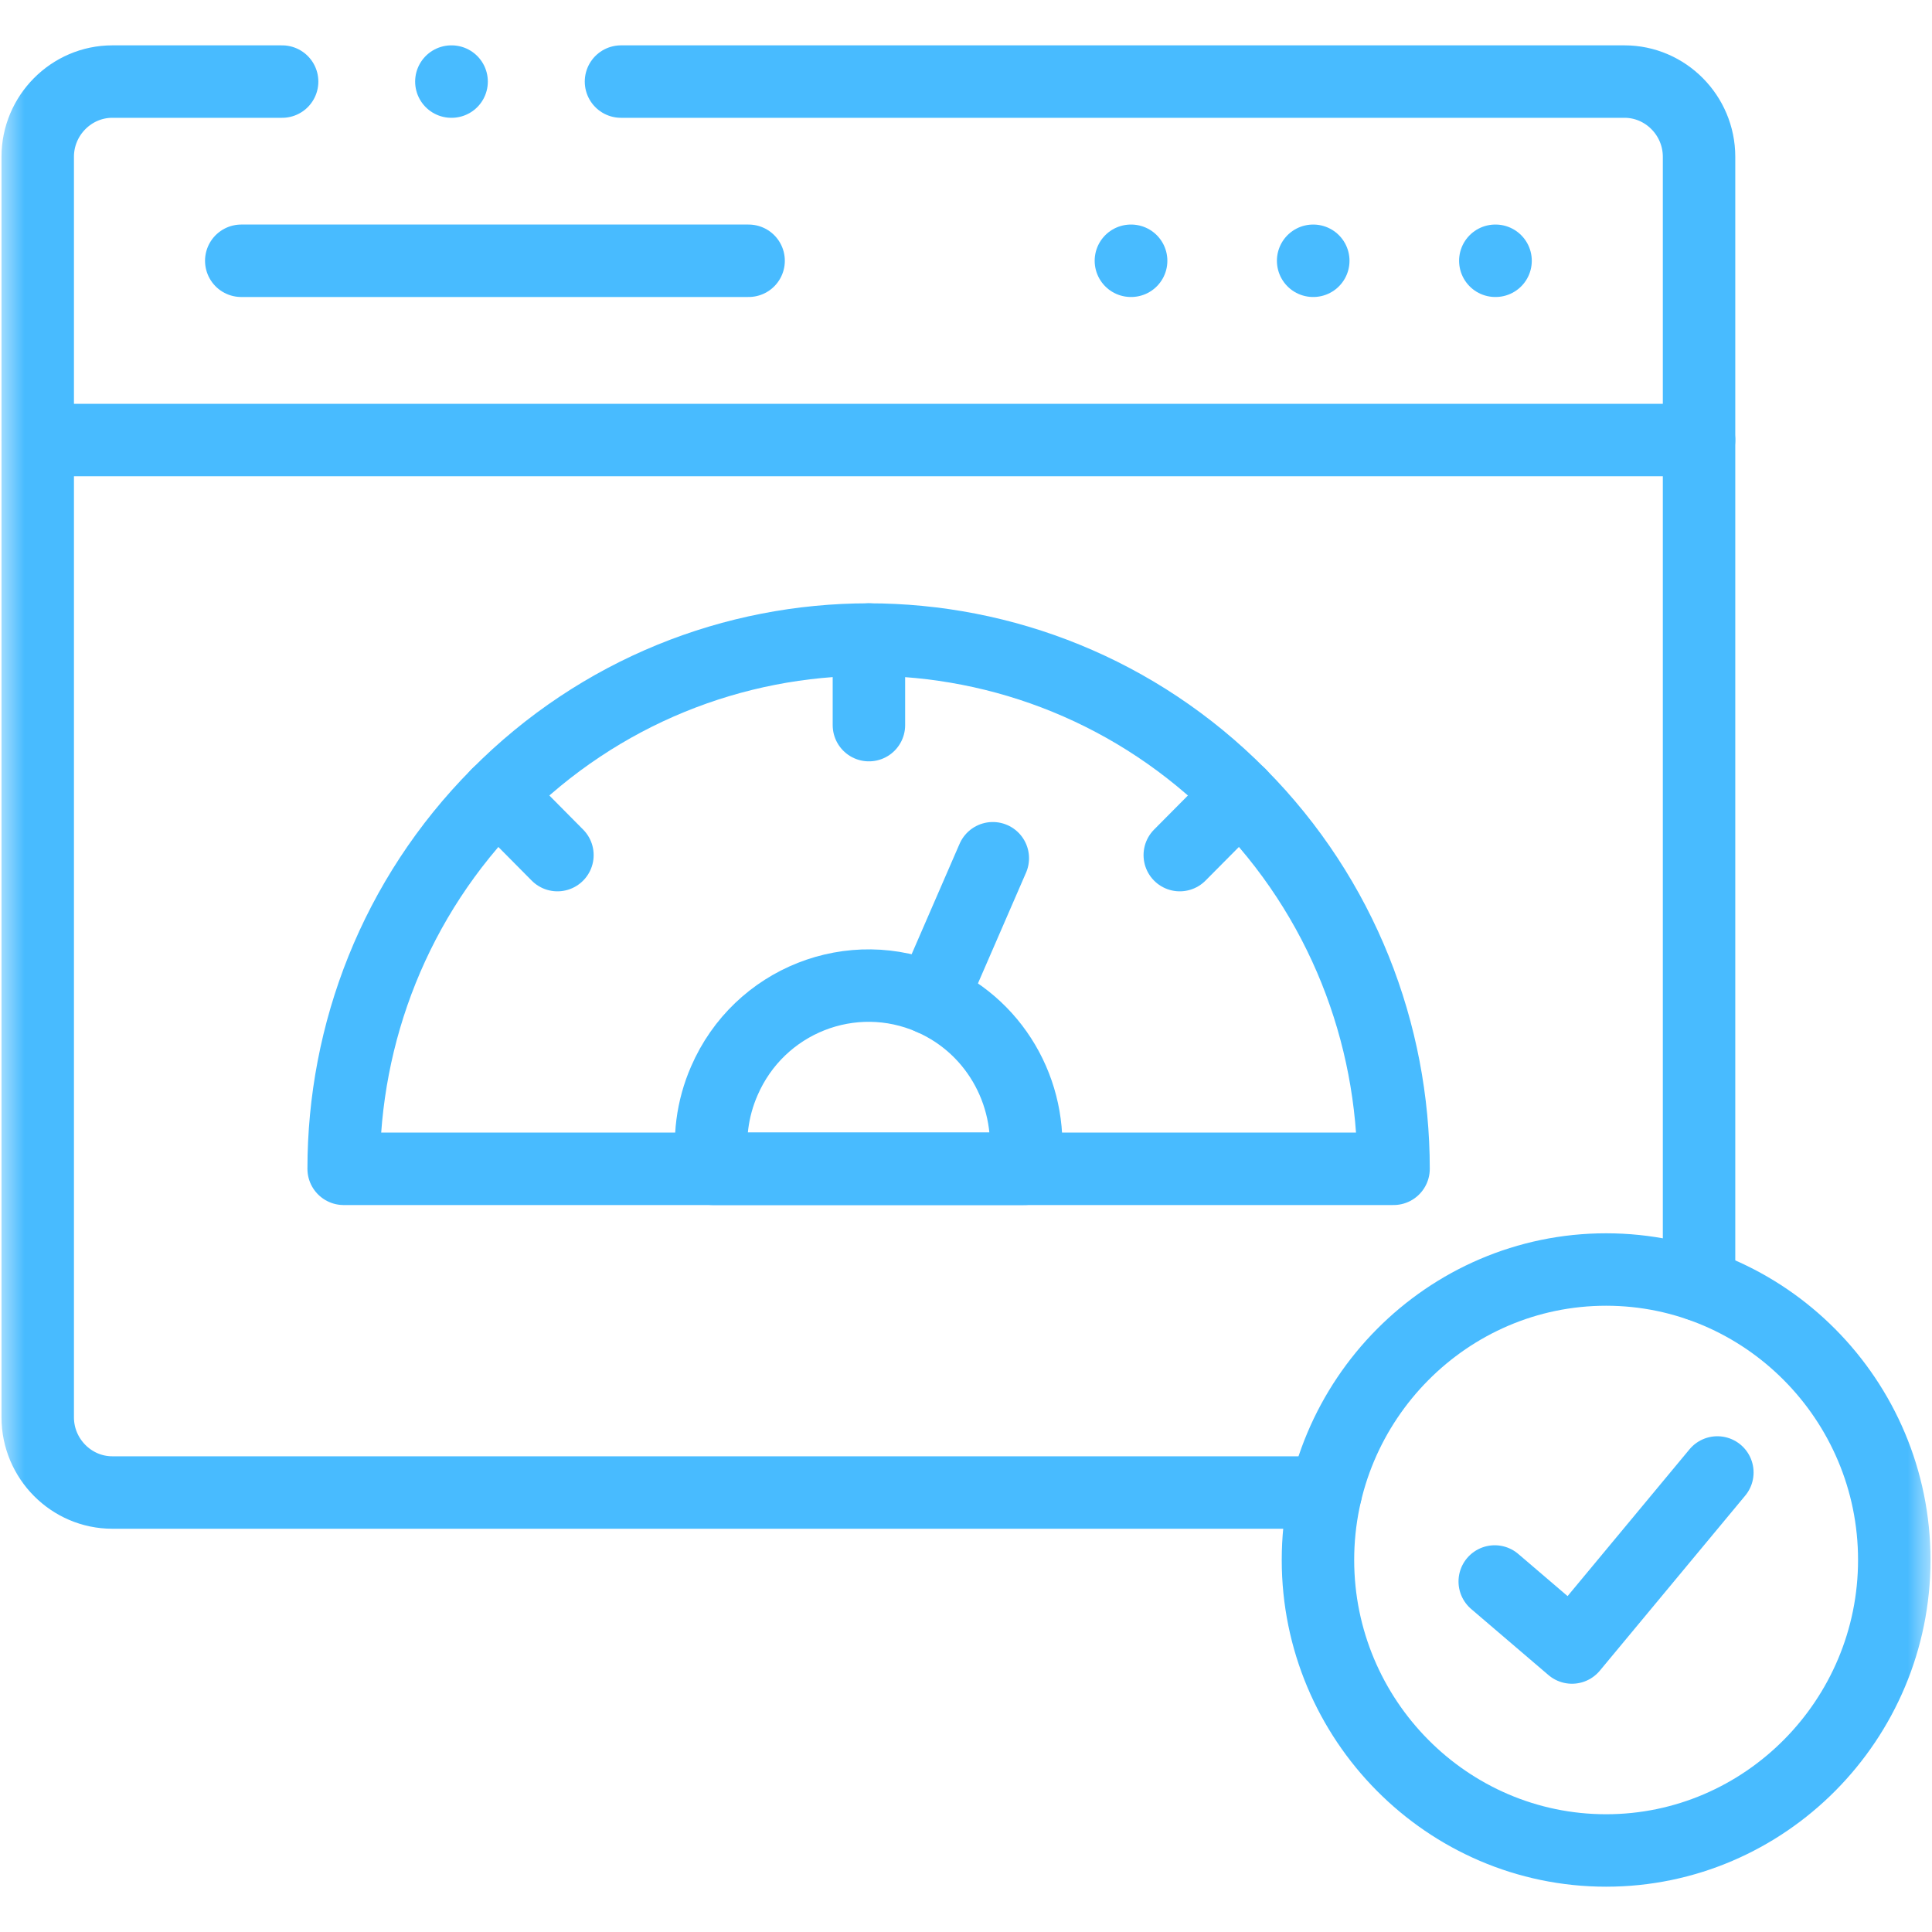 <?xml version="1.0" encoding="UTF-8"?> <svg xmlns="http://www.w3.org/2000/svg" width="40" height="40" viewBox="0 0 40 40" fill="none"> <g clip-path="url(#clip0_2834_7331)"> <mask id="mask0_2834_7331" style="mask-type:luminance" maskUnits="userSpaceOnUse" x="0" y="0" width="40" height="40"> <path d="M0 0H40V40H0V0Z" fill="white"></path> </mask> <g mask="url(#mask0_2834_7331)"> <path d="M33.253 38.312C36.537 38.312 39.219 35.61 39.219 32.297C39.219 28.986 36.537 26.284 33.253 26.284C29.966 26.284 27.287 28.986 27.287 32.297C27.287 35.61 29.966 38.312 33.253 38.312Z" stroke="#48BBFF" stroke-width="1.5" stroke-miterlimit="10" stroke-linecap="round" stroke-linejoin="round"></path> <path d="M0.781 9.11H35.177" stroke="#48BBFF" stroke-width="1.5" stroke-miterlimit="10" stroke-linecap="round" stroke-linejoin="round"></path> <path d="M27.187 5.399H27.19" stroke="#48BBFF" stroke-width="1.5" stroke-miterlimit="10" stroke-linecap="round" stroke-linejoin="round"></path> <path d="M30.959 5.399H30.964" stroke="#48BBFF" stroke-width="1.5" stroke-miterlimit="10" stroke-linecap="round" stroke-linejoin="round"></path> <path d="M23.414 5.399H23.419" stroke="#48BBFF" stroke-width="1.5" stroke-miterlimit="10" stroke-linecap="round" stroke-linejoin="round"></path> <path d="M4.995 5.399H15.499" stroke="#48BBFF" stroke-width="1.5" stroke-miterlimit="10" stroke-linecap="round" stroke-linejoin="round"></path> <path d="M19.29 20.682L20.555 17.769" stroke="#48BBFF" stroke-width="1.5" stroke-miterlimit="10" stroke-linecap="round" stroke-linejoin="round"></path> <path d="M25.67 16.451C21.425 12.171 14.542 12.171 10.299 16.451C8.176 18.59 7.115 21.394 7.115 24.199H28.852C28.852 21.394 27.792 18.59 25.67 16.451Z" stroke="#48BBFF" stroke-width="1.5" stroke-miterlimit="10" stroke-linecap="round" stroke-linejoin="round"></path> <path d="M14.761 24.199H21.208C21.429 22.759 20.677 21.294 19.29 20.682C17.64 19.954 15.716 20.713 14.996 22.379C14.746 22.951 14.665 23.582 14.761 24.199Z" stroke="#48BBFF" stroke-width="1.5" stroke-miterlimit="10" stroke-linecap="round" stroke-linejoin="round"></path> <path d="M17.99 13.241V15.013" stroke="#48BBFF" stroke-width="1.5" stroke-miterlimit="10" stroke-linecap="round" stroke-linejoin="round"></path> <path d="M25.67 16.451L24.426 17.704" stroke="#48BBFF" stroke-width="1.5" stroke-miterlimit="10" stroke-linecap="round" stroke-linejoin="round"></path> <path d="M10.299 16.451L11.541 17.704" stroke="#48BBFF" stroke-width="1.5" stroke-miterlimit="10" stroke-linecap="round" stroke-linejoin="round"></path> <path d="M12.857 1.689H33.634C34.482 1.689 35.177 2.39 35.177 3.245V26.603M27.448 30.901H2.325C1.477 30.901 0.781 30.2 0.781 29.345V3.245C0.781 2.39 1.477 1.689 2.325 1.689H5.841" stroke="#48BBFF" stroke-width="1.5" stroke-miterlimit="10" stroke-linecap="round" stroke-linejoin="round"></path> <path d="M30.947 32.743L32.546 34.11L35.556 30.486" stroke="#48BBFF" stroke-width="1.5" stroke-miterlimit="10" stroke-linecap="round" stroke-linejoin="round"></path> <path d="M9.345 1.689H9.35" stroke="#48BBFF" stroke-width="1.5" stroke-miterlimit="10" stroke-linecap="round" stroke-linejoin="round"></path> </g> </g> <defs> <clipPath id="clip0_2834_7331"> <rect width="40" height="40" fill="white"></rect> </clipPath> </defs> </svg> 
